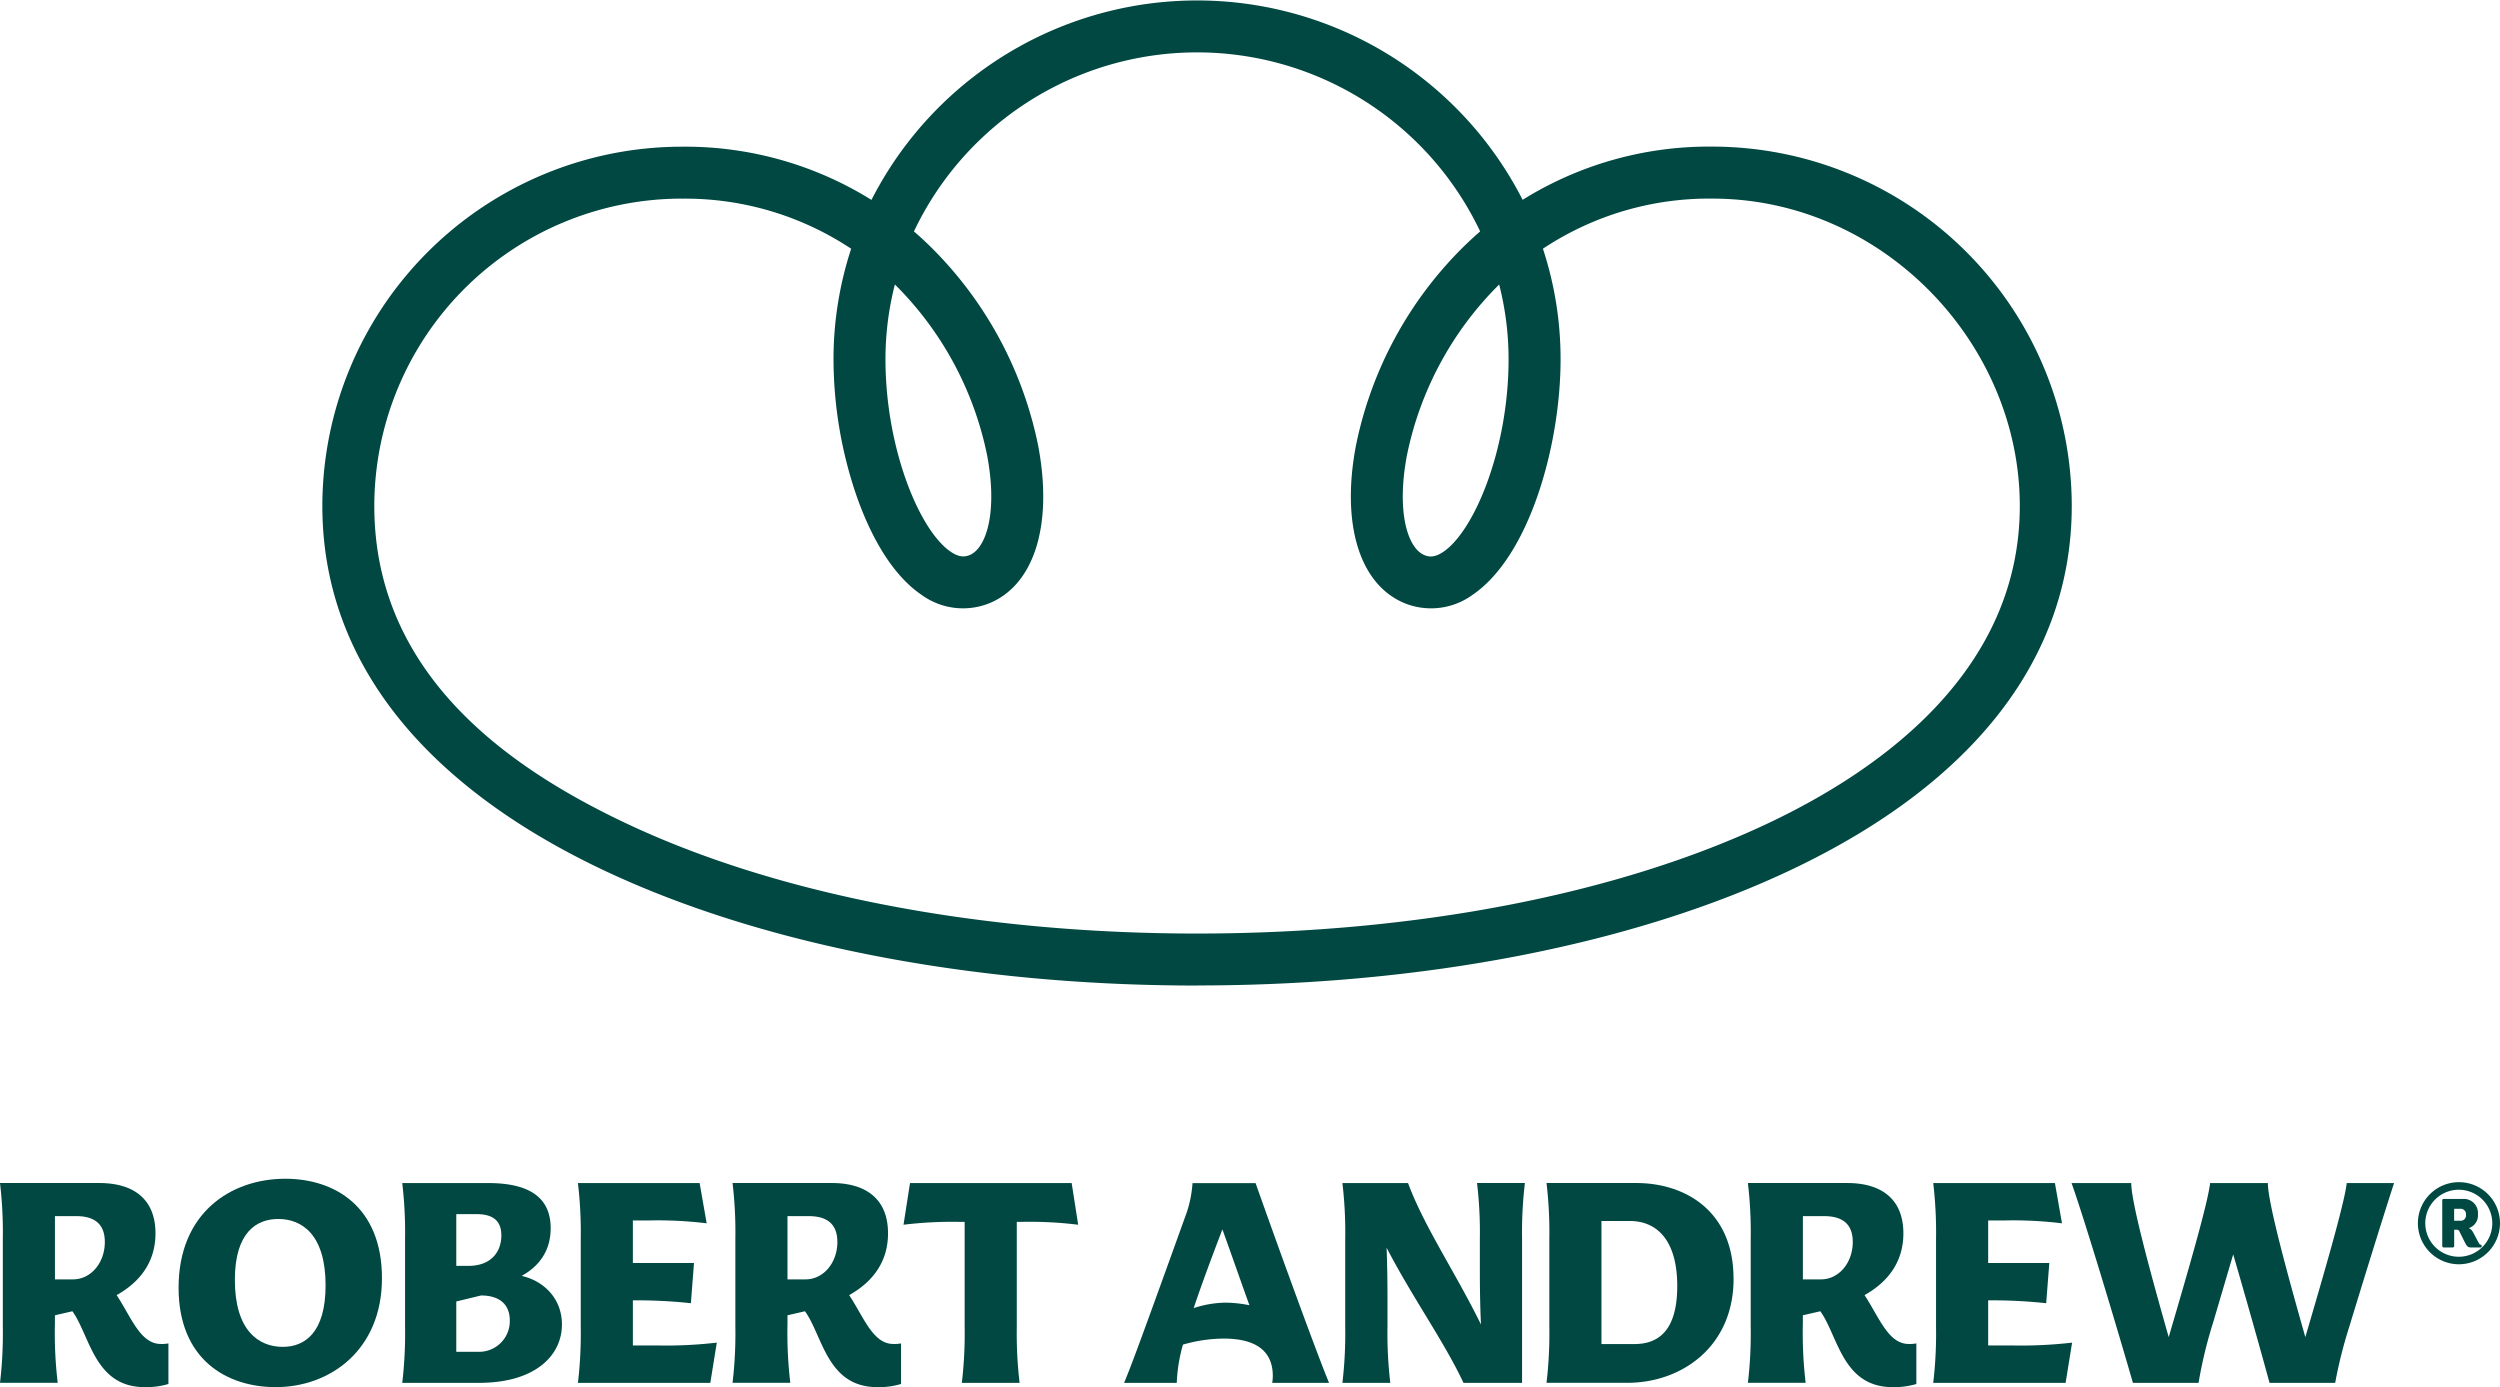 <?xml version="1.0" encoding="UTF-8"?> <svg xmlns="http://www.w3.org/2000/svg" xmlns:xlink="http://www.w3.org/1999/xlink" id="Group_3601" data-name="Group 3601" width="577.88" height="320.64" viewBox="0 0 577.88 320.64"><defs><clipPath id="clip-path"><rect id="Rectangle_1589" data-name="Rectangle 1589" width="577.88" height="320.64" fill="none"></rect></clipPath></defs><g id="Group_3600" data-name="Group 3600" clip-path="url(#clip-path)"><path id="Path_3208" data-name="Path 3208" d="M276.7,227.81c-52.27,0-101.08-9.52-137.45-26.79C96.9,180.9,74.51,151.83,74.51,116.96a83.143,83.143,0,0,1,83.05-83.05,81.38,81.38,0,0,1,43.88,12.3,84.487,84.487,0,0,1,150.52-.02,81.4,81.4,0,0,1,43.88-12.3,83.143,83.143,0,0,1,83.05,83.05c0,34.88-22.39,63.94-64.74,84.06-36.37,17.28-85.19,26.79-137.45,26.79ZM157.56,45.91a71.123,71.123,0,0,0-71.04,71.04c0,39.17,31.47,60.67,57.88,73.21,34.79,16.53,81.78,25.63,132.3,25.63s97.51-9.1,132.3-25.63c26.4-12.54,57.88-35.43,57.88-73.21s-31.87-71.04-71.04-71.04a69.388,69.388,0,0,0-39.19,11.58,81.524,81.524,0,0,1,4.08,25.57c0,19.68-7.12,45.43-20.32,54.42a16.3,16.3,0,0,1-15.5,2.04c-10.57-4.17-14.97-18.17-11.48-36.53a89.537,89.537,0,0,1,24.54-45.63q2.04-2.025,4.17-3.87a72.434,72.434,0,0,0-130.88,0c1.42,1.23,2.82,2.53,4.17,3.87a89.576,89.576,0,0,1,24.54,45.63c3.49,18.36-.91,32.36-11.48,36.53a16.3,16.3,0,0,1-15.5-2.04c-7.52-5.12-12.25-15.1-14.9-22.58a97.8,97.8,0,0,1-5.42-31.83,81.57,81.57,0,0,1,4.08-25.57,69.388,69.388,0,0,0-39.19-11.58Zm49.29,19.85a69.718,69.718,0,0,0-2.17,17.29c0,20.48,7.79,39.53,15.07,44.48,2.05,1.4,3.34,1.18,4.33.8,3.92-1.55,6.58-9.98,4.09-23.11a77.31,77.31,0,0,0-21.2-39.35l-.12-.12Zm139.69,0-.12.12a77.31,77.31,0,0,0-21.2,39.35c-2.49,13.13.17,21.56,4.09,23.11.99.39,2.28.6,4.33-.79,7.28-4.95,15.07-24.01,15.07-44.48a69.719,69.719,0,0,0-2.17-17.29Z" fill="#004841"></path><path id="Path_3209" data-name="Path 3209" d="M38.93,310.54v9.37a17.759,17.759,0,0,1-5.47.73c-11.65,0-12.63-11.89-16.73-17.54l-4.04.93v1.99a97.159,97.159,0,0,0,.65,13.62H0a97.167,97.167,0,0,0,.65-12.96V286.42A97.166,97.166,0,0,0,0,273.46H22.98c7.81,0,12.96,3.65,12.96,11.63,0,6.25-3.19,11.03-8.98,14.28,3.39,5.12,5.47,11.29,10.22,11.29a8.032,8.032,0,0,0,1.76-.13ZM12.7,281.11v14.62h4.17c4.17,0,7.36-3.85,7.36-8.64,0-4.19-2.41-5.98-6.64-5.98H12.7Z" fill="#004841"></path><path id="Path_3210" data-name="Path 3210" d="M41.28,297.65c0-17.27,12.05-25.18,24.68-25.18,11.33,0,22.33,6.38,22.33,22.99s-11.98,25.18-24.55,25.18c-11.33,0-22.46-6.38-22.46-22.99m33.98-.53c0-11.76-5.47-15.35-10.94-15.35-4.95,0-10.03,2.99-10.03,14.08,0,11.83,5.6,15.48,11.07,15.48,5.08,0,9.9-3.26,9.9-14.22Z" fill="#004841"></path><path id="Path_3211" data-name="Path 3211" d="M129.89,306.16c0,7.18-6.19,13.49-19.14,13.49H92.98a97.166,97.166,0,0,0,.65-12.96V286.43a97.166,97.166,0,0,0-.65-12.96H112.9c9.7,0,14.39,3.52,14.39,10.43,0,4.98-2.41,8.64-6.71,11.03,4.82,1.06,9.31,4.98,9.31,11.23m-24.42-25.51v11.96h2.8c5.27,0,7.62-3.26,7.62-7.04,0-3.45-2.02-4.92-5.73-4.92Zm5.01,31.82a7.09,7.09,0,0,0,7.36-7.24c0-3.79-2.47-5.78-6.64-5.78l-5.73,1.39v11.63Z" fill="#004841"></path><path id="Path_3212" data-name="Path 3212" d="M152.02,311.01a101.581,101.581,0,0,0,13.67-.66l-1.5,9.3h-30.6a97.165,97.165,0,0,0,.65-12.96V286.43a97.165,97.165,0,0,0-.65-12.96h28.13l1.63,9.3a92.925,92.925,0,0,0-13.22-.66h-3.84v9.83h14.13l-.72,9.3a116.387,116.387,0,0,0-13.41-.66v10.43Z" fill="#004841"></path><path id="Path_3213" data-name="Path 3213" d="M208.27,310.54v9.37a17.759,17.759,0,0,1-5.47.73c-11.65,0-12.63-11.89-16.73-17.54l-4.04.93v1.99a97.161,97.161,0,0,0,.65,13.62H169.33a97.166,97.166,0,0,0,.65-12.96V286.42a97.166,97.166,0,0,0-.65-12.96h22.98c7.81,0,12.96,3.65,12.96,11.63,0,6.25-3.19,11.03-8.98,14.28,3.39,5.12,5.47,11.29,10.22,11.29a8.032,8.032,0,0,0,1.76-.13Zm-26.24-29.43v14.62h4.17c4.17,0,7.36-3.85,7.36-8.64,0-4.19-2.41-5.98-6.64-5.98h-4.89Z" fill="#004841"></path><path id="Path_3214" data-name="Path 3214" d="M235.03,282.44v24.25a97.168,97.168,0,0,0,.65,12.96H222.33a97.165,97.165,0,0,0,.65-12.96V282.44h-1.04a92.612,92.612,0,0,0-13.09.66l1.5-9.63h37.37l1.5,9.63a91.067,91.067,0,0,0-13.09-.66h-1.1Z" fill="#004841"></path><path id="Path_3215" data-name="Path 3215" d="M294.08,319.65a12.724,12.724,0,0,0,.13-1.59c0-6.11-4.36-8.64-11.33-8.64a34.327,34.327,0,0,0-9.44,1.39,37.413,37.413,0,0,0-1.43,8.84H259.83c1.63-3.79,5.14-13.42,14.13-38.4a26.7,26.7,0,0,0,1.69-7.77h14.58c4.69,13.29,14,39,16.99,46.18H294.07Zm-10.74-18.54a28.9,28.9,0,0,1,5.47.6c-1.43-3.92-4.23-11.96-6.25-17.54-2.41,6.31-4.75,12.56-6.64,18.2a24.437,24.437,0,0,1,7.42-1.26" fill="#004841"></path><path id="Path_3216" data-name="Path 3216" d="M352.48,273.47a97.162,97.162,0,0,0-.65,12.96v33.22H338.29c-4.49-9.57-11.85-19.8-17.77-31.23.13,3.79.2,7.51.2,11.29v6.98a97.168,97.168,0,0,0,.65,12.96H310.3a97.162,97.162,0,0,0,.65-12.96V286.43a96.615,96.615,0,0,0-.65-12.96h15.17c3.71,10.03,11,20.73,16.86,32.69-.2-4.25-.26-8.5-.26-12.76v-6.98a97.168,97.168,0,0,0-.65-12.96h11.07Z" fill="#004841"></path><path id="Path_3217" data-name="Path 3217" d="M400.72,295.59c0,15.68-11.98,24.05-24.55,24.05H357.48a97.169,97.169,0,0,0,.65-12.96V286.42a97.168,97.168,0,0,0-.65-12.96h20.77c11.26,0,22.46,6.45,22.46,22.12ZM377.8,310.68c5.34,0,9.9-2.86,9.9-13.42s-4.69-15.02-10.94-15.02h-6.58v28.44Z" fill="#004841"></path><path id="Path_3218" data-name="Path 3218" d="M442.97,310.54v9.37a17.759,17.759,0,0,1-5.47.73c-11.65,0-12.63-11.89-16.73-17.54l-4.04.93v1.99a97.156,97.156,0,0,0,.65,13.62H404.03a97.169,97.169,0,0,0,.65-12.96V286.42a97.168,97.168,0,0,0-.65-12.96h22.98c7.81,0,12.96,3.65,12.96,11.63,0,6.25-3.19,11.03-8.98,14.28,3.39,5.12,5.47,11.29,10.22,11.29a8.032,8.032,0,0,0,1.76-.13Zm-26.23-29.43v14.62h4.17c4.17,0,7.36-3.85,7.36-8.64,0-4.19-2.41-5.98-6.64-5.98h-4.89Z" fill="#004841"></path><path id="Path_3219" data-name="Path 3219" d="M465.3,311.01a101.581,101.581,0,0,0,13.67-.66l-1.5,9.3h-30.6a97.163,97.163,0,0,0,.65-12.96V286.43a97.163,97.163,0,0,0-.65-12.96H475l1.63,9.3a92.925,92.925,0,0,0-13.22-.66h-3.84v9.83H473.7l-.72,9.3a116.387,116.387,0,0,0-13.41-.66v10.43Z" fill="#004841"></path><path id="Path_3220" data-name="Path 3220" d="M553.39,273.47c-2.34,7.18-7.55,23.99-10.29,33.02a106.062,106.062,0,0,0-3.32,13.16H524.61c-2.8-10.23-5.6-20.06-8.4-29.7l-4.62,15.68a102.7,102.7,0,0,0-3.39,14.02H493.03c-3.52-12.22-11.33-38.27-14.19-46.18h13.8c0,4.45,4.43,20.73,8.66,35.61,4.23-14.42,9.05-30.89,9.57-35.61h13.35c0,4.45,4.43,20.73,8.66,35.61,4.23-14.42,9.05-30.89,9.57-35.61Z" fill="#004841"></path><path id="Path_3221" data-name="Path 3221" d="M568.41,292.24a9.49,9.49,0,1,1,9.47-9.51,9.526,9.526,0,0,1-9.47,9.51m0-17.23a7.745,7.745,0,1,0,7.69,7.73,7.761,7.761,0,0,0-7.69-7.73m3.46,10.24,1.12,2.1a.69.69,0,0,0,.45.38.282.282,0,0,1,.21.31.288.288,0,0,1-.31.31H571.1c-.73,0-.94-.42-1.33-1.15l-1.29-2.59c-.14-.24-.28-.35-.49-.35h-.7V288a.322.322,0,0,1-.31.35h-2.1a.331.331,0,0,1-.35-.35V277.48a.331.331,0,0,1,.35-.35h4.65a3.264,3.264,0,0,1,3.25,3.57,3.054,3.054,0,0,1-2.13,3.18c.59.24.84.63,1.22,1.36Zm-4.58-3.08h1.36a1.216,1.216,0,0,0,1.36-1.36,1.237,1.237,0,0,0-1.33-1.4h-1.4v2.76Z" fill="#004942"></path></g></svg> 
